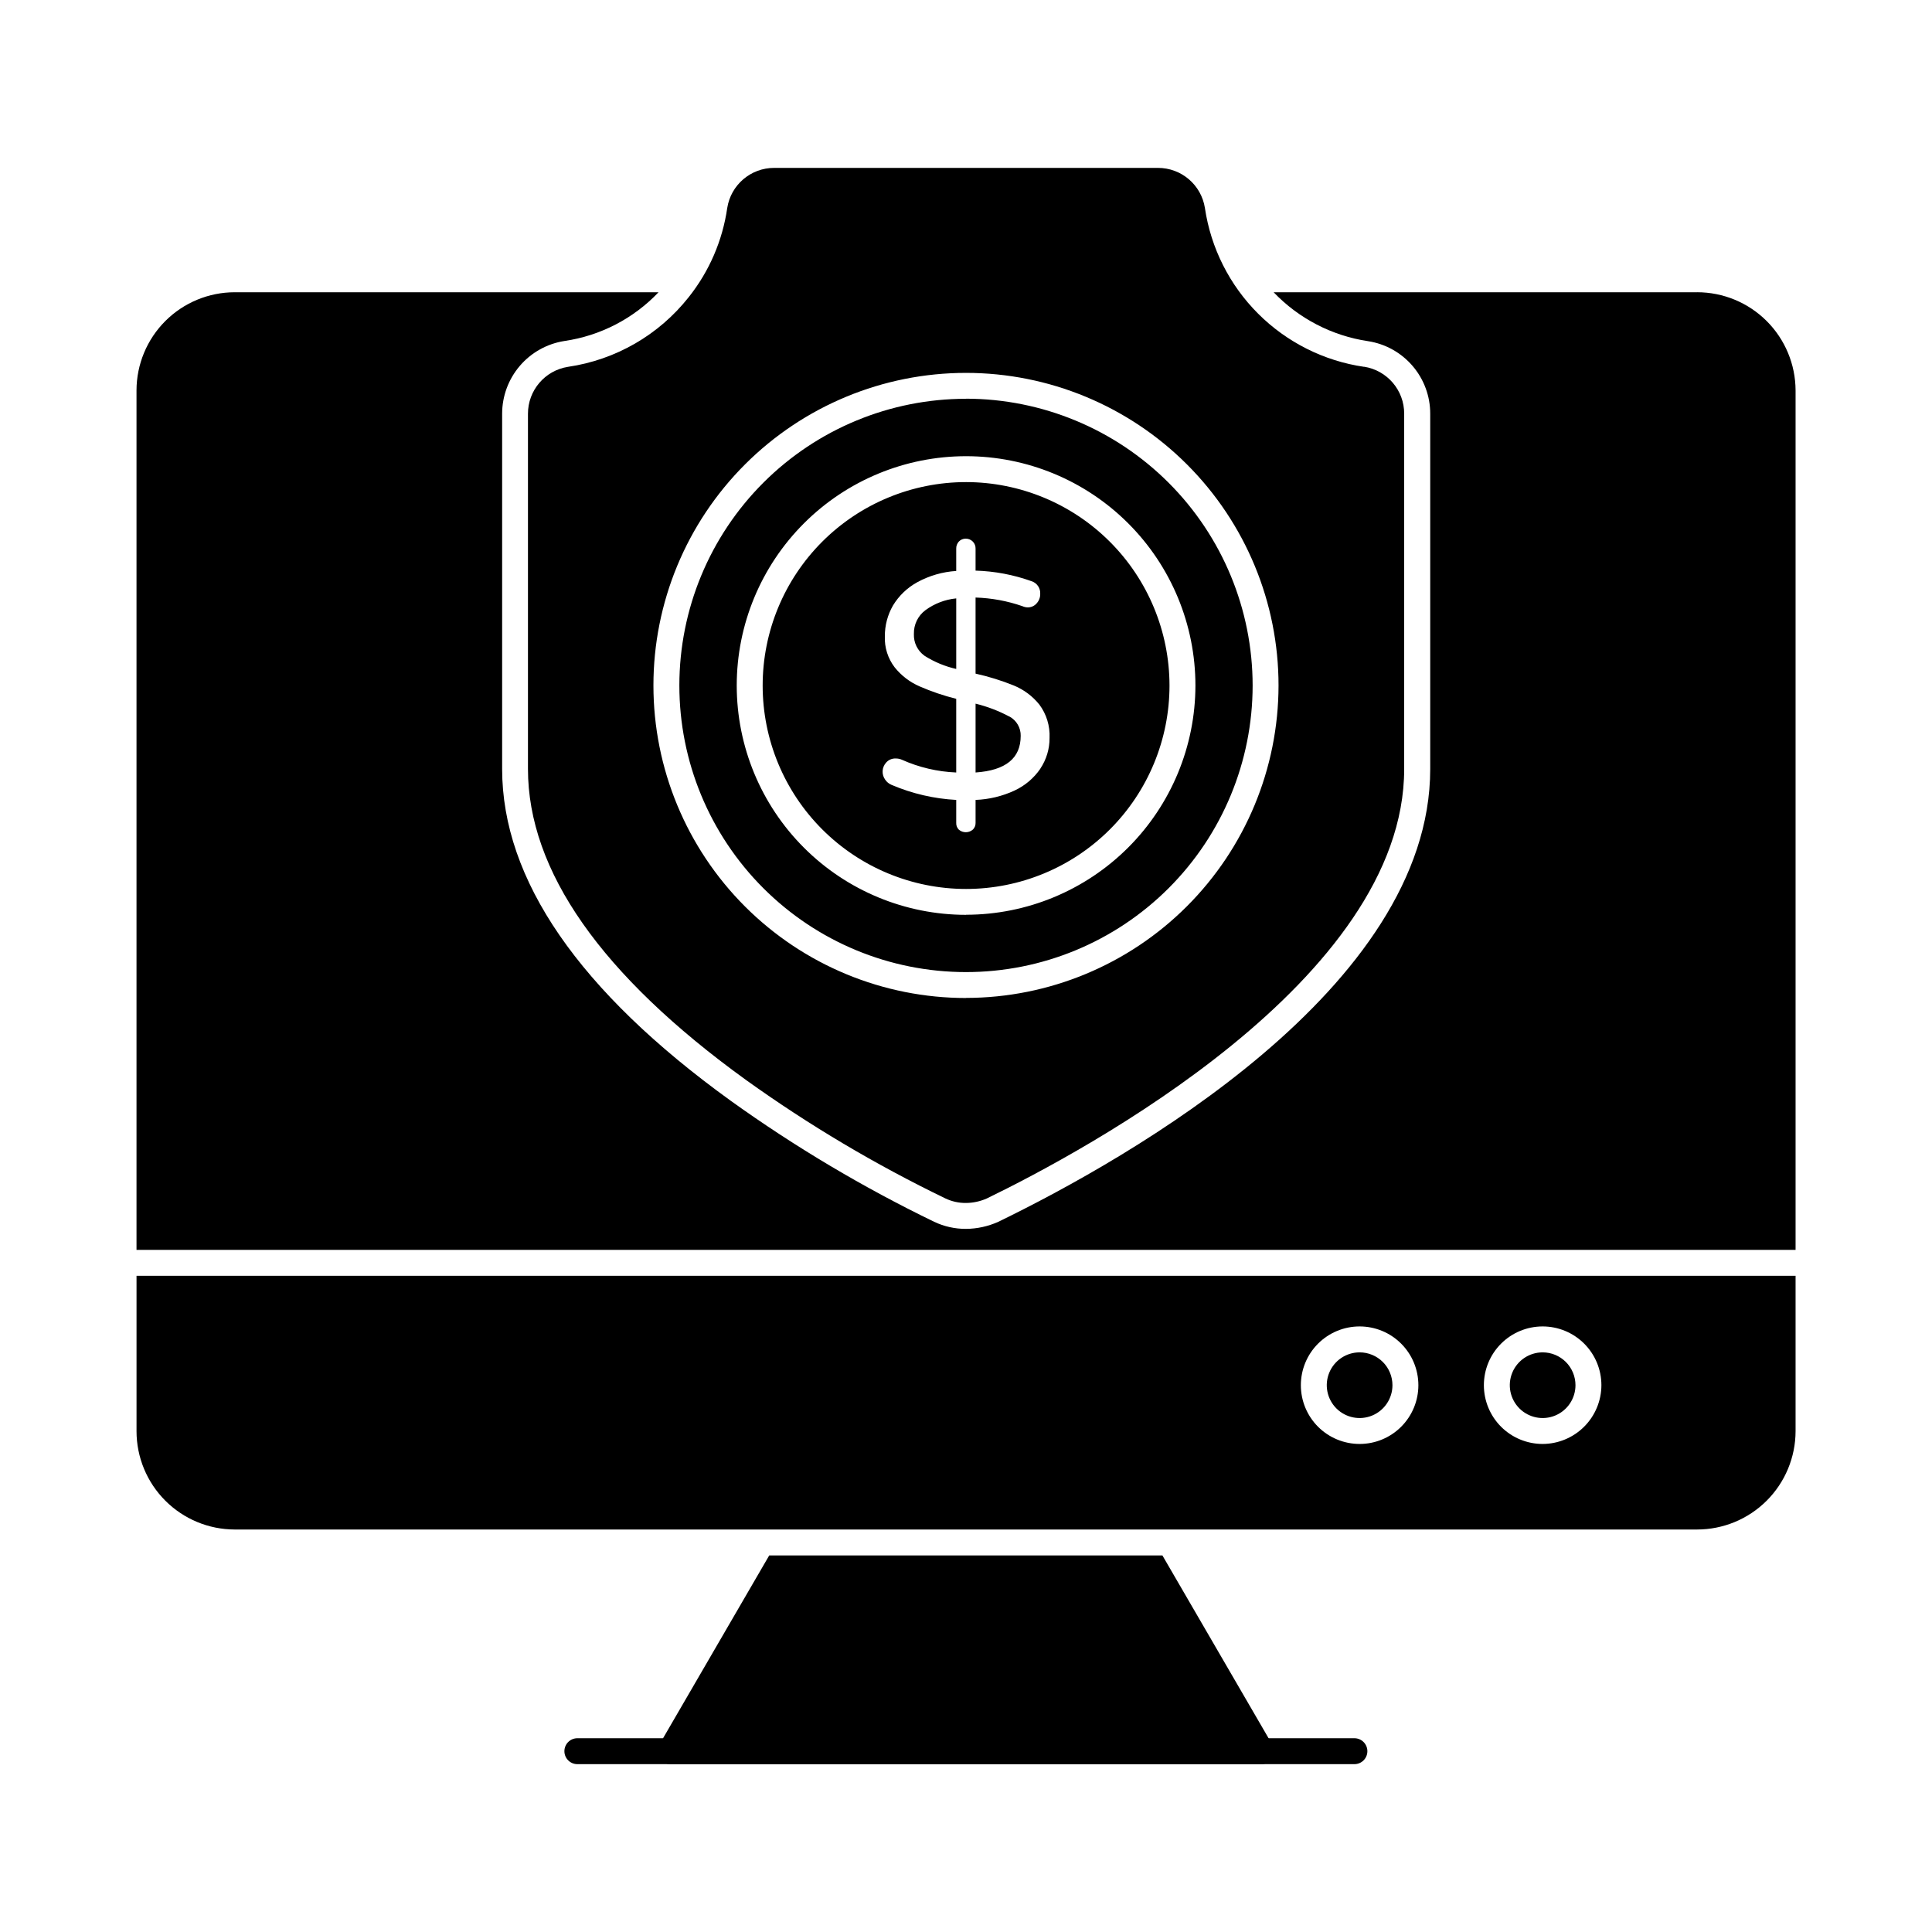 <?xml version="1.0" encoding="UTF-8"?>
<!-- Uploaded to: ICON Repo, www.iconrepo.com, Generator: ICON Repo Mixer Tools -->
<svg fill="#000000" width="800px" height="800px" version="1.1" viewBox="144 144 512 512" xmlns="http://www.w3.org/2000/svg">
 <g>
  <path d="m504.31 502.39c-3.519 0-6.691 2.121-8.039 5.371-1.348 3.254-0.602 6.996 1.887 9.484 2.488 2.488 6.231 3.234 9.484 1.887 3.25-1.348 5.371-4.519 5.371-8.039 0-2.309-0.918-4.523-2.547-6.156-1.633-1.629-3.848-2.547-6.156-2.547zm48.504 0c-3.519 0-6.691 2.121-8.039 5.371-1.348 3.254-0.602 6.996 1.887 9.484 2.488 2.488 6.231 3.234 9.484 1.887 3.25-1.348 5.371-4.519 5.371-8.039 0-2.309-0.918-4.523-2.551-6.156-1.629-1.629-3.844-2.547-6.152-2.547zm0 0c-3.519 0-6.691 2.121-8.039 5.371-1.348 3.254-0.602 6.996 1.887 9.484 2.488 2.488 6.231 3.234 9.484 1.887 3.25-1.348 5.371-4.519 5.371-8.039 0-2.309-0.918-4.523-2.551-6.156-1.629-1.629-3.844-2.547-6.152-2.547zm-48.504 0c-3.519 0-6.691 2.121-8.039 5.371-1.348 3.254-0.602 6.996 1.887 9.484 2.488 2.488 6.231 3.234 9.484 1.887 3.25-1.348 5.371-4.519 5.371-8.039 0-2.309-0.918-4.523-2.547-6.156-1.633-1.629-3.848-2.547-6.156-2.547zm-324.13-20.289v41.176c0.004 6.902 2.742 13.523 7.621 18.41 4.875 4.883 11.492 7.637 18.395 7.648h387.54c6.918 0 13.551-2.742 18.445-7.629 4.894-4.887 7.652-11.516 7.664-18.43v-41.176zm324.13 44.562c-4.129 0-8.09-1.641-11.012-4.559-2.918-2.922-4.559-6.883-4.559-11.012 0-4.133 1.641-8.094 4.559-11.012 2.922-2.922 6.883-4.562 11.012-4.562 4.133 0 8.094 1.641 11.012 4.562 2.922 2.918 4.562 6.879 4.562 11.012 0 4.129-1.641 8.09-4.562 11.012-2.918 2.918-6.879 4.559-11.012 4.559zm48.504 0c-4.129 0-8.09-1.641-11.012-4.559-2.918-2.922-4.559-6.883-4.559-11.012 0-4.133 1.641-8.094 4.559-11.012 2.922-2.922 6.883-4.562 11.012-4.562s8.09 1.641 11.012 4.562c2.922 2.918 4.562 6.879 4.562 11.012-0.012 4.125-1.656 8.078-4.574 10.996-2.918 2.918-6.875 4.562-11 4.574zm0-24.273c-3.519 0-6.691 2.121-8.039 5.371-1.348 3.254-0.602 6.996 1.887 9.484 2.488 2.488 6.231 3.234 9.484 1.887 3.25-1.348 5.371-4.519 5.371-8.039 0-2.309-0.918-4.523-2.551-6.156-1.629-1.629-3.844-2.547-6.152-2.547zm-48.504 0c-3.519 0-6.691 2.121-8.039 5.371-1.348 3.254-0.602 6.996 1.887 9.484 2.488 2.488 6.231 3.234 9.484 1.887 3.25-1.348 5.371-4.519 5.371-8.039 0-2.309-0.918-4.523-2.547-6.156-1.633-1.629-3.848-2.547-6.156-2.547zm0 0c-3.519 0-6.691 2.121-8.039 5.371-1.348 3.254-0.602 6.996 1.887 9.484 2.488 2.488 6.231 3.234 9.484 1.887 3.25-1.348 5.371-4.519 5.371-8.039 0-2.309-0.918-4.523-2.547-6.156-1.633-1.629-3.848-2.547-6.156-2.547zm0 0c-3.519 0-6.691 2.121-8.039 5.371-1.348 3.254-0.602 6.996 1.887 9.484 2.488 2.488 6.231 3.234 9.484 1.887 3.25-1.348 5.371-4.519 5.371-8.039 0-2.309-0.918-4.523-2.547-6.156-1.633-1.629-3.848-2.547-6.156-2.547zm89.426-280.94h-112.21c6.668 6.973 15.465 11.535 25.008 12.961 4.594 0.703 8.785 3.031 11.809 6.562 3.027 3.527 4.688 8.023 4.68 12.672v94.145c0 58.074-80.059 103.28-114.46 120-2.691 1.211-5.609 1.852-8.562 1.875-2.914 0.016-5.797-0.625-8.43-1.875-18.852-9.129-36.887-19.855-53.906-32.062-40.215-29.039-60.594-58.625-60.594-87.938v-94.145c0-4.656 1.668-9.16 4.699-12.699 3.031-3.535 7.231-5.871 11.832-6.582 9.52-1.391 18.293-5.941 24.918-12.914h-112.33c-6.894 0.008-13.508 2.754-18.383 7.629-4.875 4.879-7.621 11.488-7.633 18.383v227.77h439.67v-227.75c-0.02-6.91-2.777-13.535-7.672-18.414-4.894-4.883-11.523-7.621-18.438-7.621z"/>
  <path d="m481.18 606.36-29.129-50.152h-104.2l-29.129 50.152c-0.613 1.066-0.609 2.375 0.004 3.441 0.609 1.062 1.742 1.723 2.973 1.734h156.55c1.227-0.031 2.348-0.688 2.977-1.742 0.605-1.07 0.586-2.383-0.047-3.434z"/>
  <path d="m502.93 611.52h-205.92c-1.898 0-3.438-1.539-3.438-3.434 0-1.898 1.539-3.438 3.438-3.438h205.92c1.898 0 3.438 1.539 3.438 3.438 0 1.895-1.539 3.434-3.438 3.434z"/>
  <path d="m400.02 271.76c-14.297 0-28.008 5.68-38.117 15.789s-15.789 23.82-15.789 38.117c0 14.297 5.68 28.008 15.789 38.117s23.82 15.789 38.117 15.789c14.301 0 28.012-5.68 38.121-15.789s15.789-23.82 15.789-38.117c-0.016-14.293-5.699-27.996-15.809-38.102-10.105-10.105-23.809-15.789-38.102-15.805zm19.695 75.938c-1.723 2.519-4.098 4.531-6.871 5.816-3.238 1.496-6.738 2.336-10.305 2.473v6.047c0.027 0.664-0.223 1.309-0.688 1.785-1.059 0.957-2.668 0.977-3.754 0.047-0.48-0.484-0.73-1.152-0.688-1.832v-6.047c-5.898-0.316-11.695-1.664-17.129-3.984-0.688-0.281-1.277-0.762-1.695-1.375-1.008-1.398-0.895-3.312 0.277-4.578 0.641-0.711 1.562-1.098 2.516-1.055 0.551-0.008 1.098 0.102 1.605 0.32 4.547 2.039 9.445 3.188 14.426 3.391v-19.512c-3.324-0.824-6.57-1.93-9.711-3.297-2.574-1.117-4.84-2.848-6.594-5.039-1.809-2.359-2.731-5.277-2.609-8.246-0.016-2.859 0.727-5.672 2.152-8.152 1.566-2.594 3.797-4.727 6.457-6.184 3.176-1.73 6.695-2.75 10.305-2.977v-5.91 0.004c-0.02-0.691 0.227-1.363 0.688-1.879 0.477-0.504 1.141-0.785 1.832-0.777 0.707-0.008 1.383 0.273 1.879 0.777 0.492 0.5 0.754 1.18 0.73 1.879v5.816c5.051 0.148 10.043 1.09 14.797 2.793 1.469 0.453 2.434 1.855 2.336 3.391 0.016 0.91-0.312 1.793-0.918 2.473-0.609 0.727-1.523 1.133-2.473 1.098-0.461-0.02-0.91-0.129-1.328-0.32-3.996-1.387-8.184-2.16-12.414-2.289v20.152c3.473 0.77 6.871 1.828 10.168 3.16 2.633 1.086 4.949 2.82 6.734 5.039 1.895 2.543 2.848 5.668 2.703 8.84 0.02 2.891-0.824 5.723-2.43 8.129zm-8.199-13.785v-0.004c-2.836-1.516-5.852-2.668-8.977-3.434v18.23c8.016-0.551 11.953-3.801 11.953-9.664h0.004c0.055-2.144-1.094-4.133-2.981-5.152zm-25.328-21.895h0.004c-0.09 2.277 0.977 4.449 2.836 5.769 2.574 1.633 5.41 2.809 8.383 3.481v-18.688c-2.949 0.289-5.762 1.363-8.152 3.117-1.984 1.473-3.133 3.824-3.066 6.297zm13.832-40.258c-14.297 0-28.008 5.68-38.117 15.789s-15.789 23.82-15.789 38.117c0 14.297 5.68 28.008 15.789 38.117s23.82 15.789 38.117 15.789c14.301 0 28.012-5.68 38.121-15.789s15.789-23.82 15.789-38.117c-0.016-14.293-5.699-27.996-15.809-38.102-10.105-10.105-23.809-15.789-38.102-15.805zm19.695 75.938c-1.723 2.519-4.098 4.531-6.871 5.816-3.238 1.496-6.738 2.336-10.305 2.473v6.047c0.027 0.664-0.223 1.309-0.688 1.785-1.059 0.957-2.668 0.977-3.754 0.047-0.48-0.484-0.73-1.152-0.688-1.832v-6.047c-5.898-0.316-11.695-1.664-17.129-3.984-0.688-0.281-1.277-0.762-1.695-1.375-1.008-1.398-0.895-3.312 0.277-4.578 0.641-0.711 1.562-1.098 2.516-1.055 0.551-0.008 1.098 0.102 1.605 0.32 4.547 2.039 9.445 3.188 14.426 3.391v-19.512c-3.324-0.824-6.57-1.93-9.711-3.297-2.574-1.117-4.84-2.848-6.594-5.039-1.809-2.359-2.731-5.277-2.609-8.246-0.016-2.859 0.727-5.672 2.152-8.152 1.566-2.594 3.797-4.727 6.457-6.184 3.176-1.73 6.695-2.75 10.305-2.977v-5.91 0.004c-0.02-0.691 0.227-1.363 0.688-1.879 0.477-0.504 1.141-0.785 1.832-0.777 0.707-0.008 1.383 0.273 1.879 0.777 0.492 0.5 0.754 1.18 0.73 1.879v5.816c5.051 0.148 10.043 1.09 14.797 2.793 1.469 0.453 2.434 1.855 2.336 3.391 0.016 0.91-0.312 1.793-0.918 2.473-0.609 0.727-1.523 1.133-2.473 1.098-0.461-0.02-0.91-0.129-1.328-0.32-3.996-1.387-8.184-2.16-12.414-2.289v20.152c3.473 0.77 6.871 1.828 10.168 3.16 2.633 1.086 4.949 2.82 6.734 5.039 1.895 2.543 2.848 5.668 2.703 8.84 0.02 2.891-0.824 5.723-2.43 8.129zm-8.199-13.785v-0.004c-2.836-1.516-5.852-2.668-8.977-3.434v18.23c8.016-0.551 11.953-3.801 11.953-9.664h0.004c0.055-2.144-1.094-4.133-2.981-5.152zm-25.328-21.895h0.004c-0.09 2.277 0.977 4.449 2.836 5.769 2.574 1.633 5.41 2.809 8.383 3.481v-18.688c-2.949 0.289-5.762 1.363-8.152 3.117-1.984 1.473-3.133 3.824-3.066 6.297zm13.832-62.336c-20.145-0.004-39.469 7.992-53.719 22.234-14.25 14.238-22.258 33.559-22.262 53.703-0.008 20.148 7.988 39.469 22.23 53.719 14.242 14.25 33.559 22.258 53.707 22.266 20.145 0.008 39.469-7.992 53.719-22.23 14.25-14.242 22.258-33.562 22.266-53.707-0.008-20.145-8.008-39.465-22.246-53.715-14.238-14.25-33.551-22.27-53.695-22.293zm0 136.76c-16.117 0-31.578-6.402-42.973-17.801-11.398-11.398-17.805-26.859-17.805-42.977 0-16.121 6.406-31.578 17.805-42.977 11.395-11.398 26.855-17.801 42.973-17.801 16.121 0 31.582 6.402 42.977 17.801 11.398 11.398 17.805 26.855 17.805 42.977-0.02 16.109-6.43 31.555-17.824 42.945-11.395 11.391-26.844 17.797-42.957 17.809zm0-114.68c-14.297 0-28.008 5.68-38.117 15.789s-15.789 23.82-15.789 38.117c0 14.297 5.68 28.008 15.789 38.117s23.82 15.789 38.117 15.789c14.301 0 28.012-5.68 38.121-15.789s15.789-23.82 15.789-38.117c-0.016-14.293-5.699-27.996-15.809-38.102-10.105-10.105-23.809-15.789-38.102-15.805zm19.695 75.938c-1.723 2.519-4.098 4.531-6.871 5.816-3.238 1.496-6.738 2.336-10.305 2.473v6.047c0.027 0.664-0.223 1.309-0.688 1.785-1.059 0.957-2.668 0.977-3.754 0.047-0.48-0.484-0.73-1.152-0.688-1.832v-6.047c-5.898-0.316-11.695-1.664-17.129-3.984-0.688-0.281-1.277-0.762-1.695-1.375-1.008-1.398-0.895-3.312 0.277-4.578 0.641-0.711 1.562-1.098 2.516-1.055 0.551-0.008 1.098 0.102 1.605 0.32 4.547 2.039 9.445 3.188 14.426 3.391v-19.512c-3.324-0.824-6.57-1.93-9.711-3.297-2.574-1.117-4.84-2.848-6.594-5.039-1.809-2.359-2.731-5.277-2.609-8.246-0.016-2.859 0.727-5.672 2.152-8.152 1.566-2.594 3.797-4.727 6.457-6.184 3.176-1.73 6.695-2.75 10.305-2.977v-5.91 0.004c-0.02-0.691 0.227-1.363 0.688-1.879 0.477-0.504 1.141-0.785 1.832-0.777 0.707-0.008 1.383 0.273 1.879 0.777 0.492 0.5 0.754 1.18 0.73 1.879v5.816c5.051 0.148 10.043 1.09 14.797 2.793 1.469 0.453 2.434 1.855 2.336 3.391 0.016 0.91-0.312 1.793-0.918 2.473-0.609 0.727-1.523 1.133-2.473 1.098-0.461-0.02-0.91-0.129-1.328-0.32-3.996-1.387-8.184-2.16-12.414-2.289v20.152c3.473 0.77 6.871 1.828 10.168 3.16 2.633 1.086 4.949 2.82 6.734 5.039 1.895 2.543 2.848 5.668 2.703 8.84 0.02 2.891-0.824 5.723-2.43 8.129zm-8.199-13.785v-0.004c-2.836-1.516-5.852-2.668-8.977-3.434v18.23c8.016-0.551 11.953-3.801 11.953-9.664h0.004c0.055-2.144-1.094-4.133-2.981-5.152zm-25.328-21.895h0.004c-0.09 2.277 0.977 4.449 2.836 5.769 2.574 1.633 5.41 2.809 8.383 3.481v-18.688c-2.949 0.289-5.762 1.363-8.152 3.117-1.984 1.473-3.133 3.824-3.066 6.297zm13.832-62.336c-20.145-0.004-39.469 7.992-53.719 22.234-14.25 14.238-22.258 33.559-22.262 53.703-0.008 20.148 7.988 39.469 22.23 53.719 14.242 14.25 33.559 22.258 53.707 22.266 20.145 0.008 39.469-7.992 53.719-22.23 14.25-14.242 22.258-33.562 22.266-53.707-0.008-20.145-8.008-39.465-22.246-53.715-14.238-14.25-33.551-22.27-53.695-22.293zm0 136.76c-16.117 0-31.578-6.402-42.973-17.801-11.398-11.398-17.805-26.859-17.805-42.977 0-16.121 6.406-31.578 17.805-42.977 11.395-11.398 26.855-17.801 42.973-17.801 16.121 0 31.582 6.402 42.977 17.801 11.398 11.398 17.805 26.855 17.805 42.977-0.02 16.109-6.43 31.555-17.824 42.945-11.395 11.391-26.844 17.797-42.957 17.809zm0-114.68c-14.297 0-28.008 5.68-38.117 15.789s-15.789 23.82-15.789 38.117c0 14.297 5.68 28.008 15.789 38.117s23.82 15.789 38.117 15.789c14.301 0 28.012-5.68 38.121-15.789s15.789-23.82 15.789-38.117c-0.016-14.293-5.699-27.996-15.809-38.102-10.105-10.105-23.809-15.789-38.102-15.805zm19.695 75.938c-1.723 2.519-4.098 4.531-6.871 5.816-3.238 1.496-6.738 2.336-10.305 2.473v6.047c0.027 0.664-0.223 1.309-0.688 1.785-1.059 0.957-2.668 0.977-3.754 0.047-0.48-0.484-0.73-1.152-0.688-1.832v-6.047c-5.898-0.316-11.695-1.664-17.129-3.984-0.688-0.281-1.277-0.762-1.695-1.375-1.008-1.398-0.895-3.312 0.277-4.578 0.641-0.711 1.562-1.098 2.516-1.055 0.551-0.008 1.098 0.102 1.605 0.32 4.547 2.039 9.445 3.188 14.426 3.391v-19.512c-3.324-0.824-6.57-1.93-9.711-3.297-2.574-1.117-4.84-2.848-6.594-5.039-1.809-2.359-2.731-5.277-2.609-8.246-0.016-2.859 0.727-5.672 2.152-8.152 1.566-2.594 3.797-4.727 6.457-6.184 3.176-1.73 6.695-2.75 10.305-2.977v-5.91 0.004c-0.02-0.691 0.227-1.363 0.688-1.879 0.477-0.504 1.141-0.785 1.832-0.777 0.707-0.008 1.383 0.273 1.879 0.777 0.492 0.5 0.754 1.18 0.73 1.879v5.816c5.051 0.148 10.043 1.09 14.797 2.793 1.469 0.453 2.434 1.855 2.336 3.391 0.016 0.91-0.312 1.793-0.918 2.473-0.609 0.727-1.523 1.133-2.473 1.098-0.461-0.02-0.91-0.129-1.328-0.32-3.996-1.387-8.184-2.16-12.414-2.289v20.152c3.473 0.77 6.871 1.828 10.168 3.16 2.633 1.086 4.949 2.82 6.734 5.039 1.895 2.543 2.848 5.668 2.703 8.84 0.02 2.891-0.824 5.723-2.43 8.129zm-8.199-13.785v-0.004c-2.836-1.516-5.852-2.668-8.977-3.434v18.23c8.016-0.551 11.953-3.801 11.953-9.664h0.004c0.055-2.144-1.094-4.133-2.981-5.152zm-25.328-21.895h0.004c-0.09 2.277 0.977 4.449 2.836 5.769 2.574 1.633 5.41 2.809 8.383 3.481v-18.688c-2.949 0.289-5.762 1.363-8.152 3.117-1.984 1.473-3.133 3.824-3.066 6.297zm119.31-70.809c-10.621-1.547-20.461-6.481-28.059-14.062s-12.551-17.41-14.125-28.027c-0.961-6.133-6.25-10.645-12.457-10.629h-101.68 0.004c-6.207-0.016-11.496 4.496-12.457 10.629-1.25 8.645-4.773 16.801-10.215 23.633-7.906 10.012-19.348 16.613-31.969 18.457-6.133 0.961-10.645 6.254-10.625 12.457v94.121c0 26.977 19.418 54.688 57.754 82.395 16.695 11.977 34.395 22.488 52.898 31.422 1.688 0.801 3.535 1.207 5.406 1.191 1.91-0.012 3.797-0.418 5.539-1.191 25.922-12.594 110.61-57.938 110.61-113.82v-94.145c0.02-6.203-4.492-11.492-10.625-12.457zm-105.48 167.27c-21.969 0.004-43.043-8.719-58.582-24.25-15.535-15.535-24.27-36.602-24.27-58.574-0.004-21.973 8.723-43.043 24.262-58.578 15.535-15.535 36.605-24.262 58.578-24.262 21.969 0.004 43.039 8.734 58.57 24.273 15.535 15.539 24.258 36.609 24.25 58.582-0.027 21.949-8.766 42.992-24.289 58.512-15.523 15.52-36.566 24.25-58.52 24.273zm0-158.79c-20.145-0.004-39.469 7.992-53.719 22.234-14.25 14.238-22.258 33.559-22.262 53.703-0.008 20.148 7.988 39.469 22.23 53.719 14.242 14.25 33.559 22.258 53.707 22.266 20.145 0.008 39.469-7.992 53.719-22.23 14.25-14.242 22.258-33.562 22.266-53.707-0.008-20.145-8.008-39.465-22.246-53.715-14.238-14.25-33.551-22.27-53.695-22.293zm0 136.76c-16.117 0-31.578-6.402-42.973-17.801-11.398-11.398-17.805-26.859-17.805-42.977 0-16.121 6.406-31.578 17.805-42.977 11.395-11.398 26.855-17.801 42.973-17.801 16.121 0 31.582 6.402 42.977 17.801 11.398 11.398 17.805 26.855 17.805 42.977-0.02 16.109-6.43 31.555-17.824 42.945-11.395 11.391-26.844 17.797-42.957 17.809zm0-114.68c-14.297 0-28.008 5.68-38.117 15.789s-15.789 23.82-15.789 38.117c0 14.297 5.68 28.008 15.789 38.117s23.82 15.789 38.117 15.789c14.301 0 28.012-5.68 38.121-15.789s15.789-23.82 15.789-38.117c-0.016-14.293-5.699-27.996-15.809-38.102-10.105-10.105-23.809-15.789-38.102-15.805zm19.695 75.938c-1.723 2.519-4.098 4.531-6.871 5.816-3.238 1.496-6.738 2.336-10.305 2.473v6.047c0.027 0.664-0.223 1.309-0.688 1.785-1.059 0.957-2.668 0.977-3.754 0.047-0.48-0.484-0.73-1.152-0.688-1.832v-6.047c-5.898-0.316-11.695-1.664-17.129-3.984-0.688-0.281-1.277-0.762-1.695-1.375-1.008-1.398-0.895-3.312 0.277-4.578 0.641-0.711 1.562-1.098 2.516-1.055 0.551-0.008 1.098 0.102 1.605 0.32 4.547 2.039 9.445 3.188 14.426 3.391v-19.512c-3.324-0.824-6.57-1.93-9.711-3.297-2.574-1.117-4.84-2.848-6.594-5.039-1.809-2.359-2.731-5.277-2.609-8.246-0.016-2.859 0.727-5.672 2.152-8.152 1.566-2.594 3.797-4.727 6.457-6.184 3.176-1.73 6.695-2.75 10.305-2.977v-5.91 0.004c-0.02-0.691 0.227-1.363 0.688-1.879 0.477-0.504 1.141-0.785 1.832-0.777 0.707-0.008 1.383 0.273 1.879 0.777 0.492 0.5 0.754 1.18 0.73 1.879v5.816c5.051 0.148 10.043 1.09 14.797 2.793 1.469 0.453 2.434 1.855 2.336 3.391 0.016 0.91-0.312 1.793-0.918 2.473-0.609 0.727-1.523 1.133-2.473 1.098-0.461-0.02-0.91-0.129-1.328-0.32-3.996-1.387-8.184-2.16-12.414-2.289v20.152c3.473 0.77 6.871 1.828 10.168 3.16 2.633 1.086 4.949 2.82 6.734 5.039 1.895 2.543 2.848 5.668 2.703 8.84 0.02 2.891-0.824 5.723-2.43 8.129zm-8.199-13.785v-0.004c-2.836-1.516-5.852-2.668-8.977-3.434v18.23c8.016-0.551 11.953-3.801 11.953-9.664h0.004c0.055-2.144-1.094-4.133-2.981-5.152zm-25.328-21.895h0.004c-0.09 2.277 0.977 4.449 2.836 5.769 2.574 1.633 5.41 2.809 8.383 3.481v-18.688c-2.949 0.289-5.762 1.363-8.152 3.117-1.984 1.473-3.133 3.824-3.066 6.297zm13.832-40.258c-14.297 0-28.008 5.68-38.117 15.789s-15.789 23.82-15.789 38.117c0 14.297 5.68 28.008 15.789 38.117s23.82 15.789 38.117 15.789c14.301 0 28.012-5.68 38.121-15.789s15.789-23.82 15.789-38.117c-0.016-14.293-5.699-27.996-15.809-38.102-10.105-10.105-23.809-15.789-38.102-15.805zm19.695 75.938c-1.723 2.519-4.098 4.531-6.871 5.816-3.238 1.496-6.738 2.336-10.305 2.473v6.047c0.027 0.664-0.223 1.309-0.688 1.785-1.059 0.957-2.668 0.977-3.754 0.047-0.48-0.484-0.73-1.152-0.688-1.832v-6.047c-5.898-0.316-11.695-1.664-17.129-3.984-0.688-0.281-1.277-0.762-1.695-1.375-1.008-1.398-0.895-3.312 0.277-4.578 0.641-0.711 1.562-1.098 2.516-1.055 0.551-0.008 1.098 0.102 1.605 0.32 4.547 2.039 9.445 3.188 14.426 3.391v-19.512c-3.324-0.824-6.57-1.93-9.711-3.297-2.574-1.117-4.84-2.848-6.594-5.039-1.809-2.359-2.731-5.277-2.609-8.246-0.016-2.859 0.727-5.672 2.152-8.152 1.566-2.594 3.797-4.727 6.457-6.184 3.176-1.73 6.695-2.75 10.305-2.977v-5.91 0.004c-0.02-0.691 0.227-1.363 0.688-1.879 0.477-0.504 1.141-0.785 1.832-0.777 0.707-0.008 1.383 0.273 1.879 0.777 0.492 0.5 0.754 1.18 0.73 1.879v5.816c5.051 0.148 10.043 1.09 14.797 2.793 1.469 0.453 2.434 1.855 2.336 3.391 0.016 0.91-0.312 1.793-0.918 2.473-0.609 0.727-1.523 1.133-2.473 1.098-0.461-0.02-0.91-0.129-1.328-0.32-3.996-1.387-8.184-2.16-12.414-2.289v20.152c3.473 0.77 6.871 1.828 10.168 3.16 2.633 1.086 4.949 2.82 6.734 5.039 1.895 2.543 2.848 5.668 2.703 8.84 0.02 2.891-0.824 5.723-2.43 8.129zm-8.199-13.785v-0.004c-2.836-1.516-5.852-2.668-8.977-3.434v18.23c8.016-0.551 11.953-3.801 11.953-9.664h0.004c0.055-2.144-1.094-4.133-2.981-5.152zm-25.328-21.895h0.004c-0.09 2.277 0.977 4.449 2.836 5.769 2.574 1.633 5.41 2.809 8.383 3.481v-18.688c-2.949 0.289-5.762 1.363-8.152 3.117-1.984 1.473-3.133 3.824-3.066 6.297zm13.832-40.258c-14.297 0-28.008 5.68-38.117 15.789s-15.789 23.82-15.789 38.117c0 14.297 5.68 28.008 15.789 38.117s23.82 15.789 38.117 15.789c14.301 0 28.012-5.68 38.121-15.789s15.789-23.82 15.789-38.117c-0.016-14.293-5.699-27.996-15.809-38.102-10.105-10.105-23.809-15.789-38.102-15.805zm19.695 75.938c-1.723 2.519-4.098 4.531-6.871 5.816-3.238 1.496-6.738 2.336-10.305 2.473v6.047c0.027 0.664-0.223 1.309-0.688 1.785-1.059 0.957-2.668 0.977-3.754 0.047-0.48-0.484-0.73-1.152-0.688-1.832v-6.047c-5.898-0.316-11.695-1.664-17.129-3.984-0.688-0.281-1.277-0.762-1.695-1.375-1.008-1.398-0.895-3.312 0.277-4.578 0.641-0.711 1.562-1.098 2.516-1.055 0.551-0.008 1.098 0.102 1.605 0.32 4.547 2.039 9.445 3.188 14.426 3.391v-19.512c-3.324-0.824-6.57-1.93-9.711-3.297-2.574-1.117-4.84-2.848-6.594-5.039-1.809-2.359-2.731-5.277-2.609-8.246-0.016-2.859 0.727-5.672 2.152-8.152 1.566-2.594 3.797-4.727 6.457-6.184 3.176-1.73 6.695-2.75 10.305-2.977v-5.91 0.004c-0.02-0.691 0.227-1.363 0.688-1.879 0.477-0.504 1.141-0.785 1.832-0.777 0.707-0.008 1.383 0.273 1.879 0.777 0.492 0.5 0.754 1.18 0.73 1.879v5.816c5.051 0.148 10.043 1.09 14.797 2.793 1.469 0.453 2.434 1.855 2.336 3.391 0.016 0.91-0.312 1.793-0.918 2.473-0.609 0.727-1.523 1.133-2.473 1.098-0.461-0.02-0.91-0.129-1.328-0.32-3.996-1.387-8.184-2.16-12.414-2.289v20.152c3.473 0.77 6.871 1.828 10.168 3.16 2.633 1.086 4.949 2.82 6.734 5.039 1.895 2.543 2.848 5.668 2.703 8.84 0.02 2.891-0.824 5.723-2.43 8.129zm-8.199-13.785v-0.004c-2.836-1.516-5.852-2.668-8.977-3.434v18.23c8.016-0.551 11.953-3.801 11.953-9.664h0.004c0.055-2.144-1.094-4.133-2.981-5.152zm-25.328-21.895h0.004c-0.09 2.277 0.977 4.449 2.836 5.769 2.574 1.633 5.41 2.809 8.383 3.481v-18.688c-2.949 0.289-5.762 1.363-8.152 3.117-1.984 1.473-3.133 3.824-3.066 6.297z"/>
 </g>
</svg>